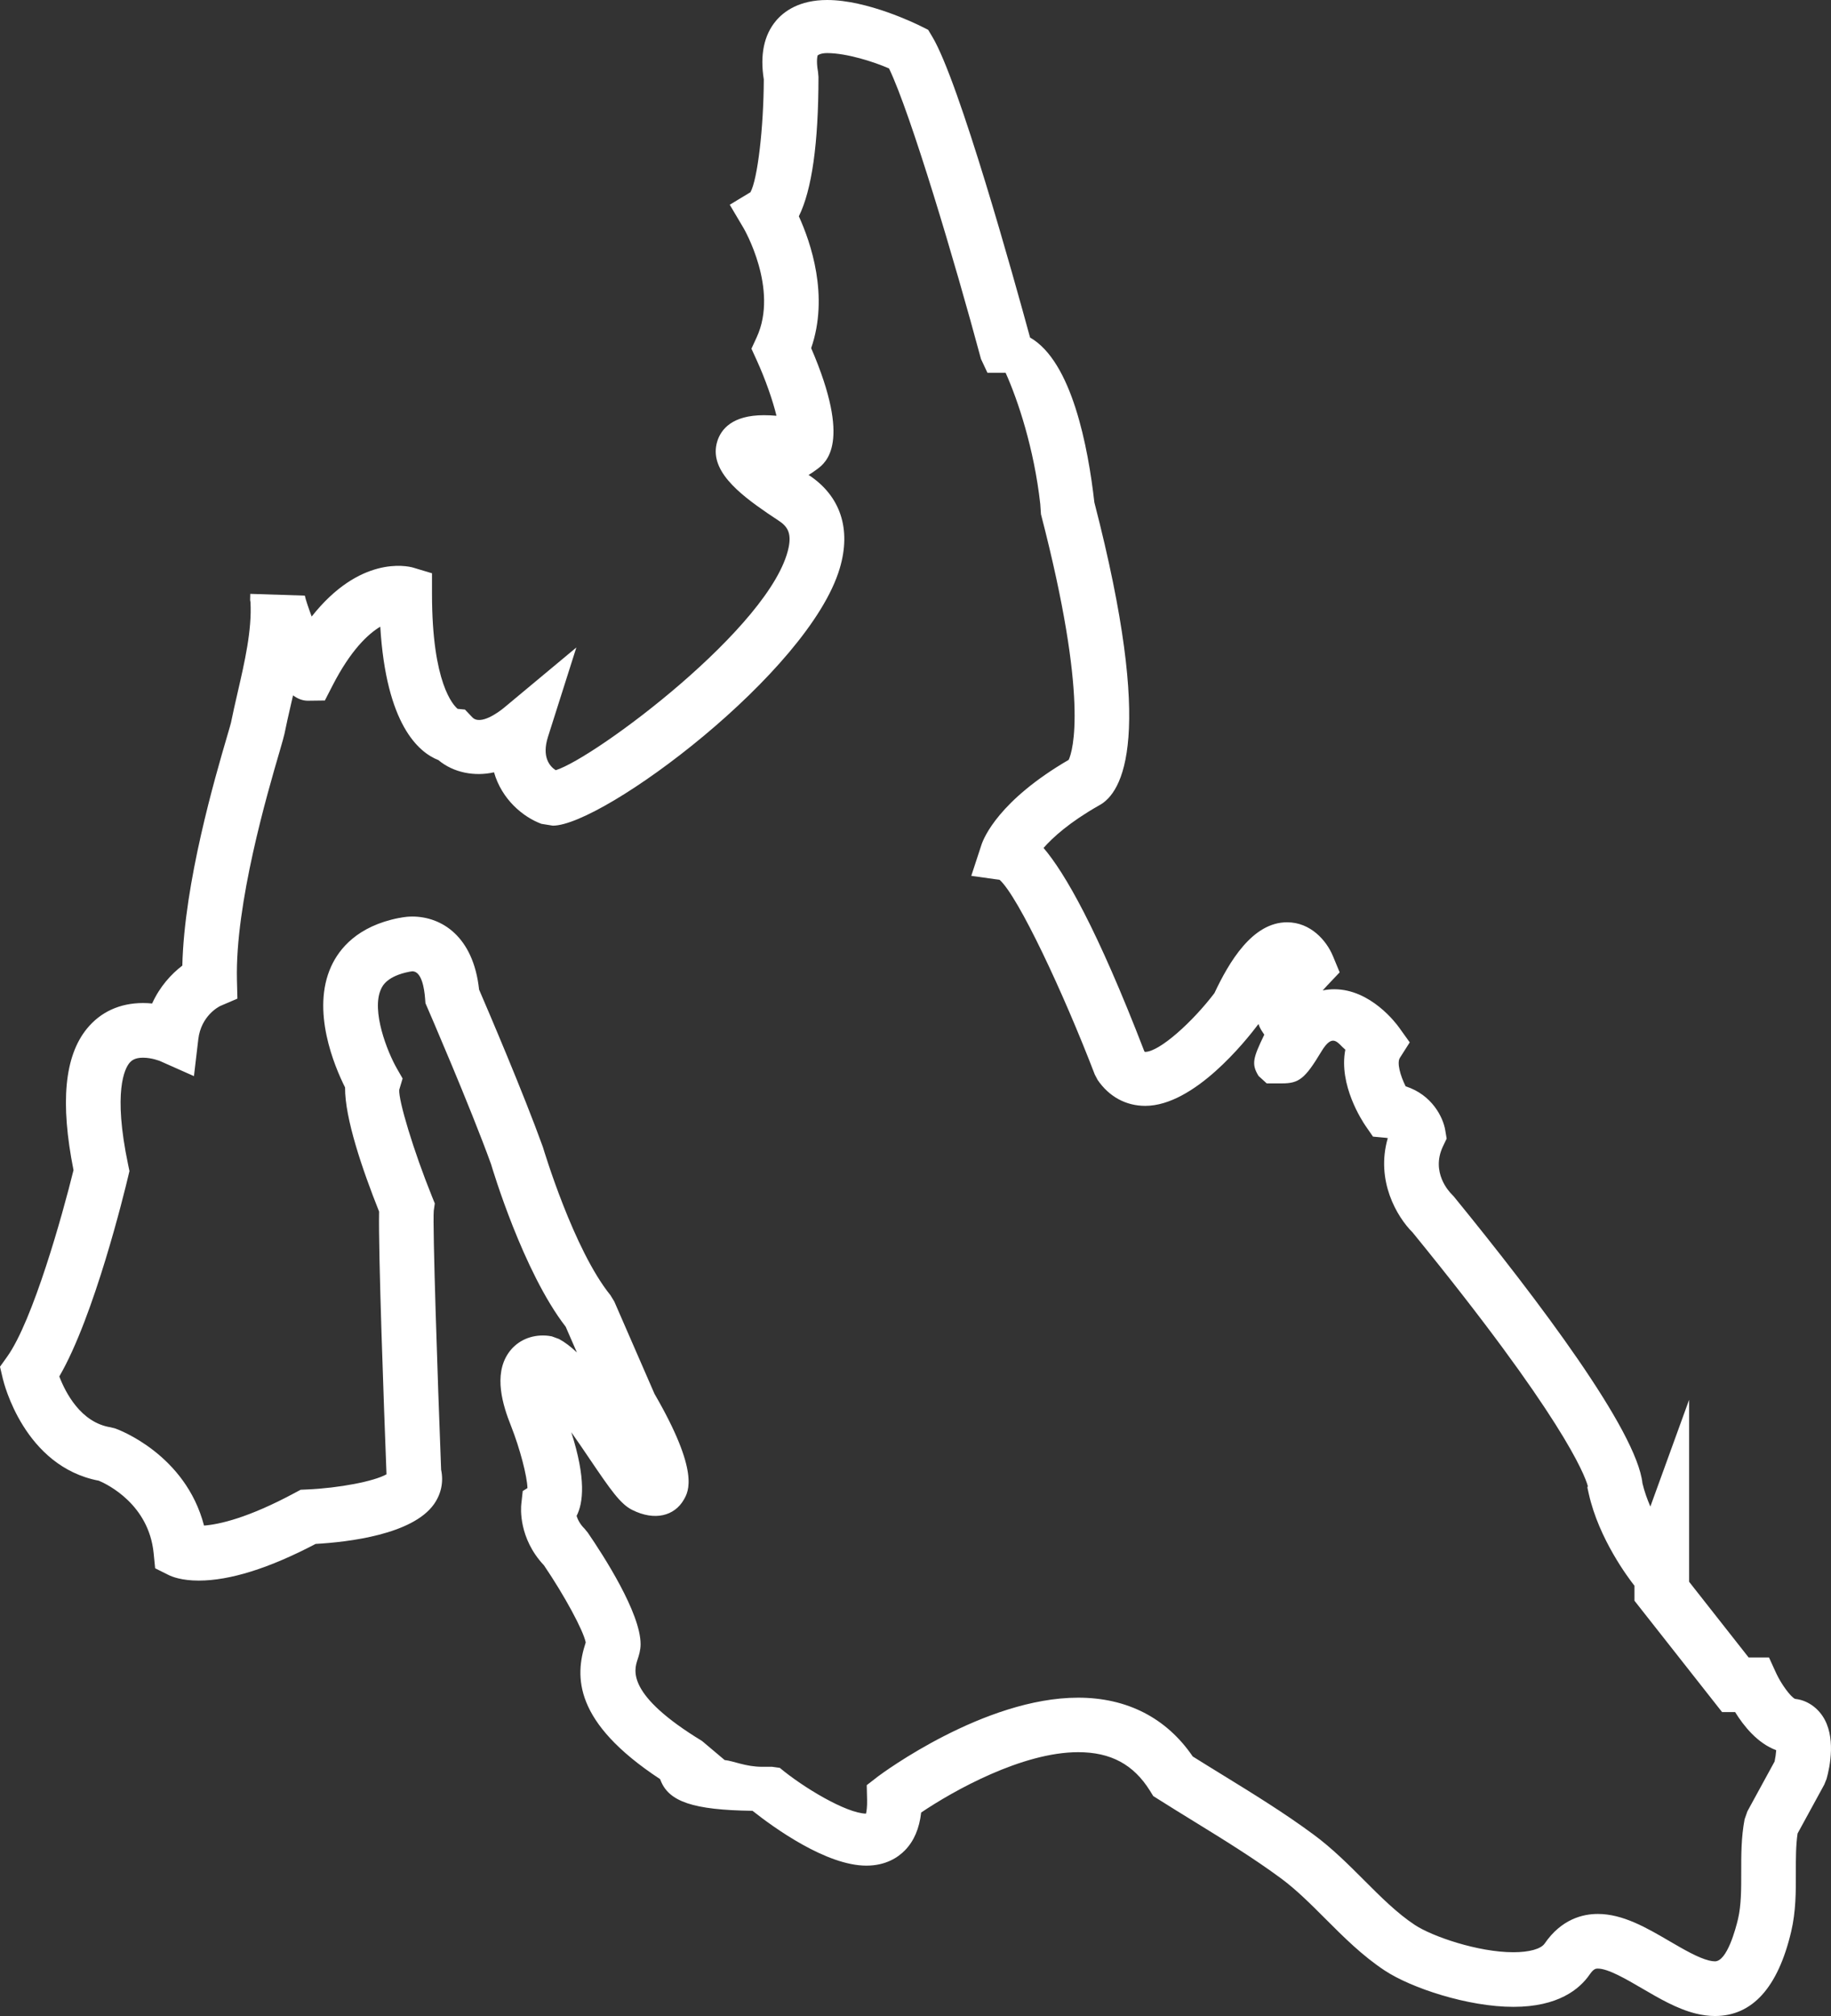 <?xml version="1.0" encoding="utf-8"?>
<!-- Generator: Adobe Illustrator 16.0.0, SVG Export Plug-In . SVG Version: 6.00 Build 0)  -->
<!DOCTYPE svg PUBLIC "-//W3C//DTD SVG 1.1//EN" "http://www.w3.org/Graphics/SVG/1.1/DTD/svg11.dtd">
<svg version="1.1" id="Layer_1" xmlns="http://www.w3.org/2000/svg" xmlns:xlink="http://www.w3.org/1999/xlink" x="0px" y="0px"
	 width="67px" height="73.754px" viewBox="0 0 67 73.754" enable-background="new 0 0 67 73.754" xml:space="preserve">
<rect x="0" y="0" width="67" height="73.754" fill="#333333" stroke="none"/>
<path fill="#FFFFFF" d="M62.753,73.754c-0.224,0-0.459-0.03-0.7-0.09c-0.683-0.169-1.336-0.551-1.967-0.92
	c-0.582-0.34-1.241-0.725-1.619-0.725c-0.066,0-0.149,0-0.296,0.214c-0.372,0.541-1.158,1.186-2.792,1.186l0,0
	c-1.665,0-3.738-0.689-4.706-1.327c-0.822-0.542-1.511-1.231-2.177-1.898c-0.543-0.543-1.056-1.056-1.613-1.469
	c-1.007-0.744-2.119-1.429-3.193-2.09c-0.435-0.268-0.868-0.534-1.297-0.806L42.2,65.708l-0.12-0.194
	c-0.601-0.964-1.435-1.412-2.627-1.412c-2.048,0-4.563,1.41-5.746,2.208c-0.065,0.581-0.263,1.044-0.592,1.381
	c-0.25,0.257-0.698,0.562-1.413,0.562c-1.463,0-3.379-1.384-4.166-2.006c-2.173-0.029-3.067-0.334-3.367-1.123
	c-0.004-0.012-0.009-0.023-0.013-0.035c-3.164-2.081-3.131-3.751-2.728-4.987c0.001-0.006,0.003-0.012,0.005-0.016
	c-0.091-0.443-0.771-1.704-1.527-2.818c-0.938-0.997-0.845-2.112-0.831-2.239l0.053-0.481l0.173-0.108
	c-0.014-0.442-0.272-1.435-0.602-2.274c-0.302-0.754-0.643-1.856-0.101-2.657c0.281-0.415,0.743-0.652,1.268-0.652
	c0.152,0,0.269,0.021,0.325,0.032l0.264,0.097c0.216,0.116,0.433,0.282,0.655,0.493l-0.41-0.941c-1.557-2.01-2.684-5.787-2.732-5.95
	c-0.753-2.086-2.317-5.696-2.333-5.732l-0.067-0.155l-0.013-0.168c-0.028-0.373-0.126-0.999-0.467-0.999l-0.103,0.015
	c-0.826,0.161-0.99,0.521-1.044,0.639c-0.362,0.791,0.233,2.292,0.578,2.896l0.213,0.372l-0.123,0.411
	c-0.034,0.381,0.521,2.232,1.2,3.91l0.101,0.25l-0.038,0.267c-0.046,0.549,0.138,6.06,0.269,9.474
	c0.095,0.442,0.004,0.885-0.261,1.261c-0.783,1.111-3.135,1.387-4.331,1.454c-1.697,0.891-3.136,1.342-4.279,1.342
	c-0.624,0-0.977-0.143-1.1-0.204l-0.493-0.246L5.622,56.82c-0.177-1.775-1.676-2.51-2.004-2.649
	c-2.735-0.519-3.483-3.598-3.514-3.729L0,50l0.263-0.368c0.944-1.321,2.023-5.185,2.427-6.823c-0.491-2.47-0.331-4.164,0.488-5.173
	c0.5-0.616,1.21-0.941,2.057-0.941c0.114,0,0.225,0.006,0.332,0.017c0.282-0.624,0.707-1.083,1.105-1.386
	c0.071-3.039,1.199-6.891,1.641-8.399c0.07-0.241,0.12-0.408,0.138-0.482c0.07-0.35,0.156-0.723,0.243-1.102
	c0.26-1.128,0.528-2.294,0.472-3.312l-0.013-0.077l0.005-0.228l1.996,0.064c0.032,0.151,0.13,0.441,0.251,0.766
	c1.753-2.221,3.465-1.862,3.714-1.79l0.689,0.207v0.754c0,3.271,0.78,4.073,0.938,4.206l0.268,0.026l0.265,0.279
	c0.3,0.324,1-0.208,1.177-0.356l2.634-2.194l-1.037,3.265c-0.235,0.737,0.056,1.078,0.282,1.225
	c1.439-0.449,7.919-5.276,8.521-8.141c0.116-0.55-0.054-0.787-0.367-0.991c-0.143-0.093-0.278-0.183-0.403-0.269
	c-1.058-0.726-2.162-1.589-1.839-2.631c0.135-0.436,0.541-0.956,1.706-0.956c0.158,0,0.315,0.008,0.46,0.021
	c-0.134-0.557-0.409-1.344-0.725-2.036l-0.191-0.418l0.192-0.417c0.815-1.767-0.466-3.971-0.479-3.993L26.703,7.49l0.758-0.458
	c0.259-0.473,0.481-2.339,0.488-4.127c-0.143-0.897,0.006-1.618,0.443-2.141C28.684,0.416,29.247,0,30.267,0
	c1.472,0,3.239,0.863,3.436,0.961l0.26,0.13l0.15,0.25c0.988,1.646,2.998,8.876,3.579,11.007c1.532,0.878,2.123,4.006,2.353,6.031
	c2.216,8.568,1.054,10.628,0.162,11.092c-1.067,0.606-1.681,1.163-2.021,1.55c0.779,0.917,1.951,2.937,3.688,7.442
	c0.015,0.015,0.023,0.02,0.023,0.02c0.537,0,1.76-1.12,2.541-2.15c0.538-1.141,1.389-2.592,2.658-2.592
	c0.859,0,1.439,0.663,1.676,1.23l0.249,0.601l-0.448,0.472c-0.064,0.067-0.122,0.131-0.173,0.19c0.15-0.031,0.294-0.043,0.424-0.043
	c1.332,0,2.266,1.252,2.368,1.395l0.393,0.548l-0.362,0.569c-0.111,0.176,0.01,0.635,0.212,1.039
	c0.973,0.311,1.373,1.144,1.449,1.603l0.052,0.31l-0.135,0.283c-0.452,0.954,0.237,1.671,0.317,1.749l0.084,0.091
	c3.104,3.804,6.691,8.563,6.899,10.488c0.069,0.292,0.172,0.579,0.289,0.85l1.418-3.906v6.658l2.178,2.769h0.745l0.267,0.584
	c0.185,0.396,0.525,0.859,0.688,0.932c0.384,0.037,0.757,0.262,1.001,0.621c0.506,0.748,0.275,1.859,0.152,2.302l-0.086,0.213
	l-0.976,1.787c-0.064,0.438-0.064,0.916-0.063,1.419c0.002,0.704,0.003,1.432-0.172,2.174C65.058,72.716,64.12,73.754,62.753,73.754
	z M58.467,70.02c0.919,0,1.787,0.507,2.627,0.998c0.51,0.297,1.037,0.605,1.44,0.705c0.084,0.021,0.158,0.031,0.219,0.031
	c0.442,0,0.758-1.184,0.844-1.547c0.12-0.513,0.119-1.095,0.118-1.711c-0.001-0.627-0.002-1.275,0.123-1.938l0.104-0.295l0.994-1.82
	c0.029-0.137,0.051-0.289,0.059-0.414c-0.684-0.252-1.19-0.886-1.503-1.393h-0.477l-3.207-4.075v-0.548
	c-0.214-0.271-1.304-1.712-1.671-3.363l-0.051-0.229l0.015-0.057c-0.117-0.418-0.93-2.556-6.411-9.276
	c-0.574-0.57-1.359-1.896-0.908-3.452c-0.021-0.005-0.047-0.008-0.077-0.011l-0.465-0.043l-0.266-0.385
	c-0.12-0.173-0.998-1.5-0.746-2.796c-0.28-0.229-0.448-0.647-0.882,0.077c-0.594,0.989-0.816,1.157-1.436,1.157h-0.559l-0.298-0.273
	c-0.271-0.438-0.198-0.662,0.21-1.51c-0.087-0.13-0.16-0.227-0.213-0.389c-0.48,0.637-2.361,2.993-4.142,2.994
	c-0.701,0-1.32-0.329-1.743-0.948L40.06,39.31c-1.153-3.005-2.796-6.504-3.481-7.122l-1.038-0.146l0.371-1.132
	c0.086-0.262,0.639-1.624,3.194-3.112c0.147-0.325,0.744-2.211-1.015-8.985l-0.026-0.377c-0.227-2.032-0.819-3.799-1.268-4.799
	h-0.665l-0.236-0.503c-0.953-3.548-2.578-9-3.365-10.63c-0.558-0.246-1.558-0.562-2.264-0.562c-0.25,0-0.339,0.079-0.348,0.085
	c0.003,0.002-0.065,0.166,0.014,0.605l0.016,0.184c0,2.426-0.241,4.134-0.718,5.097c0.436,0.956,1.111,2.914,0.451,4.823
	c1.495,3.468,0.541,4.186,0.22,4.427c-0.098,0.073-0.203,0.147-0.315,0.211c1.165,0.762,1.57,1.976,1.141,3.418
	c-1.131,3.809-8.657,9.414-10.5,9.414l-0.417-0.067c-0.67-0.247-1.45-0.892-1.734-1.885c-0.7,0.159-1.479,0.02-2.036-0.447
	c-0.728-0.285-1.91-1.303-2.126-4.881c-0.458,0.275-1.088,0.87-1.749,2.158l-0.279,0.543l-0.623,0.008
	c-0.193,0-0.373-0.072-0.541-0.196c-0.027,0.118-0.054,0.235-0.081,0.351c-0.083,0.361-0.165,0.715-0.233,1.057
	c-0.016,0.08-0.079,0.305-0.177,0.641c-0.446,1.524-1.632,5.572-1.562,8.368l0.017,0.678l-0.623,0.267
	c-0.058,0.028-0.706,0.357-0.808,1.22l-0.159,1.348l-1.24-0.551l0,0c0,0-0.298-0.123-0.623-0.123c-0.301,0-0.423,0.102-0.504,0.201
	c-0.153,0.188-0.609,1.016-0.039,3.726l0.046,0.22l-0.052,0.218c-0.13,0.547-1.237,5.102-2.515,7.296
	c0.225,0.587,0.784,1.686,1.876,1.86l0.179,0.046c0.114,0.04,2.563,0.945,3.241,3.55c0.556-0.043,1.612-0.275,3.334-1.203
	l0.203-0.108l0.23-0.01c1.179-0.05,2.467-0.301,2.91-0.555c-0.097-2.525-0.302-8.127-0.271-9.612
	c-0.616-1.544-1.256-3.423-1.245-4.541c-0.387-0.771-1.249-2.811-0.507-4.431c0.294-0.644,0.964-1.473,2.479-1.769
	c0.006,0.008,0.188-0.051,0.487-0.052c1.055,0,2.234,0.707,2.445,2.673c0.309,0.715,1.622,3.782,2.334,5.758
	c0.029,0.092,1.123,3.757,2.474,5.424l0.14,0.23l1.471,3.377c1.656,2.857,1.248,3.567,1.073,3.871
	c-0.341,0.594-1.063,0.788-1.886,0.377c-0.433-0.216-0.778-0.71-1.586-1.905c-0.178-0.263-0.404-0.598-0.646-0.939
	c0.547,1.706,0.437,2.588,0.194,3.062c0.04,0.128,0.122,0.299,0.291,0.467l0.117,0.142c0.582,0.849,1.934,2.944,1.934,4.082
	c0,0.224-0.06,0.408-0.113,0.57c-0.125,0.384-0.417,1.281,2.359,2.971l0.83,0.699c0.32,0.03,0.765,0.247,1.376,0.247h0.363
	l0.279,0.039c0.848,0.711,2.432,1.662,3.154,1.674c0.02-0.07,0.045-0.258,0.04-0.5l-0.013-0.541l0.414-0.321
	c0.157-0.118,3.888-2.88,7.322-2.88c1.787,0,3.231,0.74,4.193,2.151c0.361,0.228,0.727,0.45,1.092,0.676
	c1.11,0.683,2.259,1.389,3.335,2.185c0.678,0.501,1.268,1.091,1.839,1.662c0.622,0.623,1.211,1.212,1.863,1.642
	c0.631,0.416,2.307,0.997,3.604,0.997l0,0c0.579,0,1.007-0.119,1.144-0.318C57.136,70.208,57.919,70.02,58.467,70.02z"/>
</svg>
